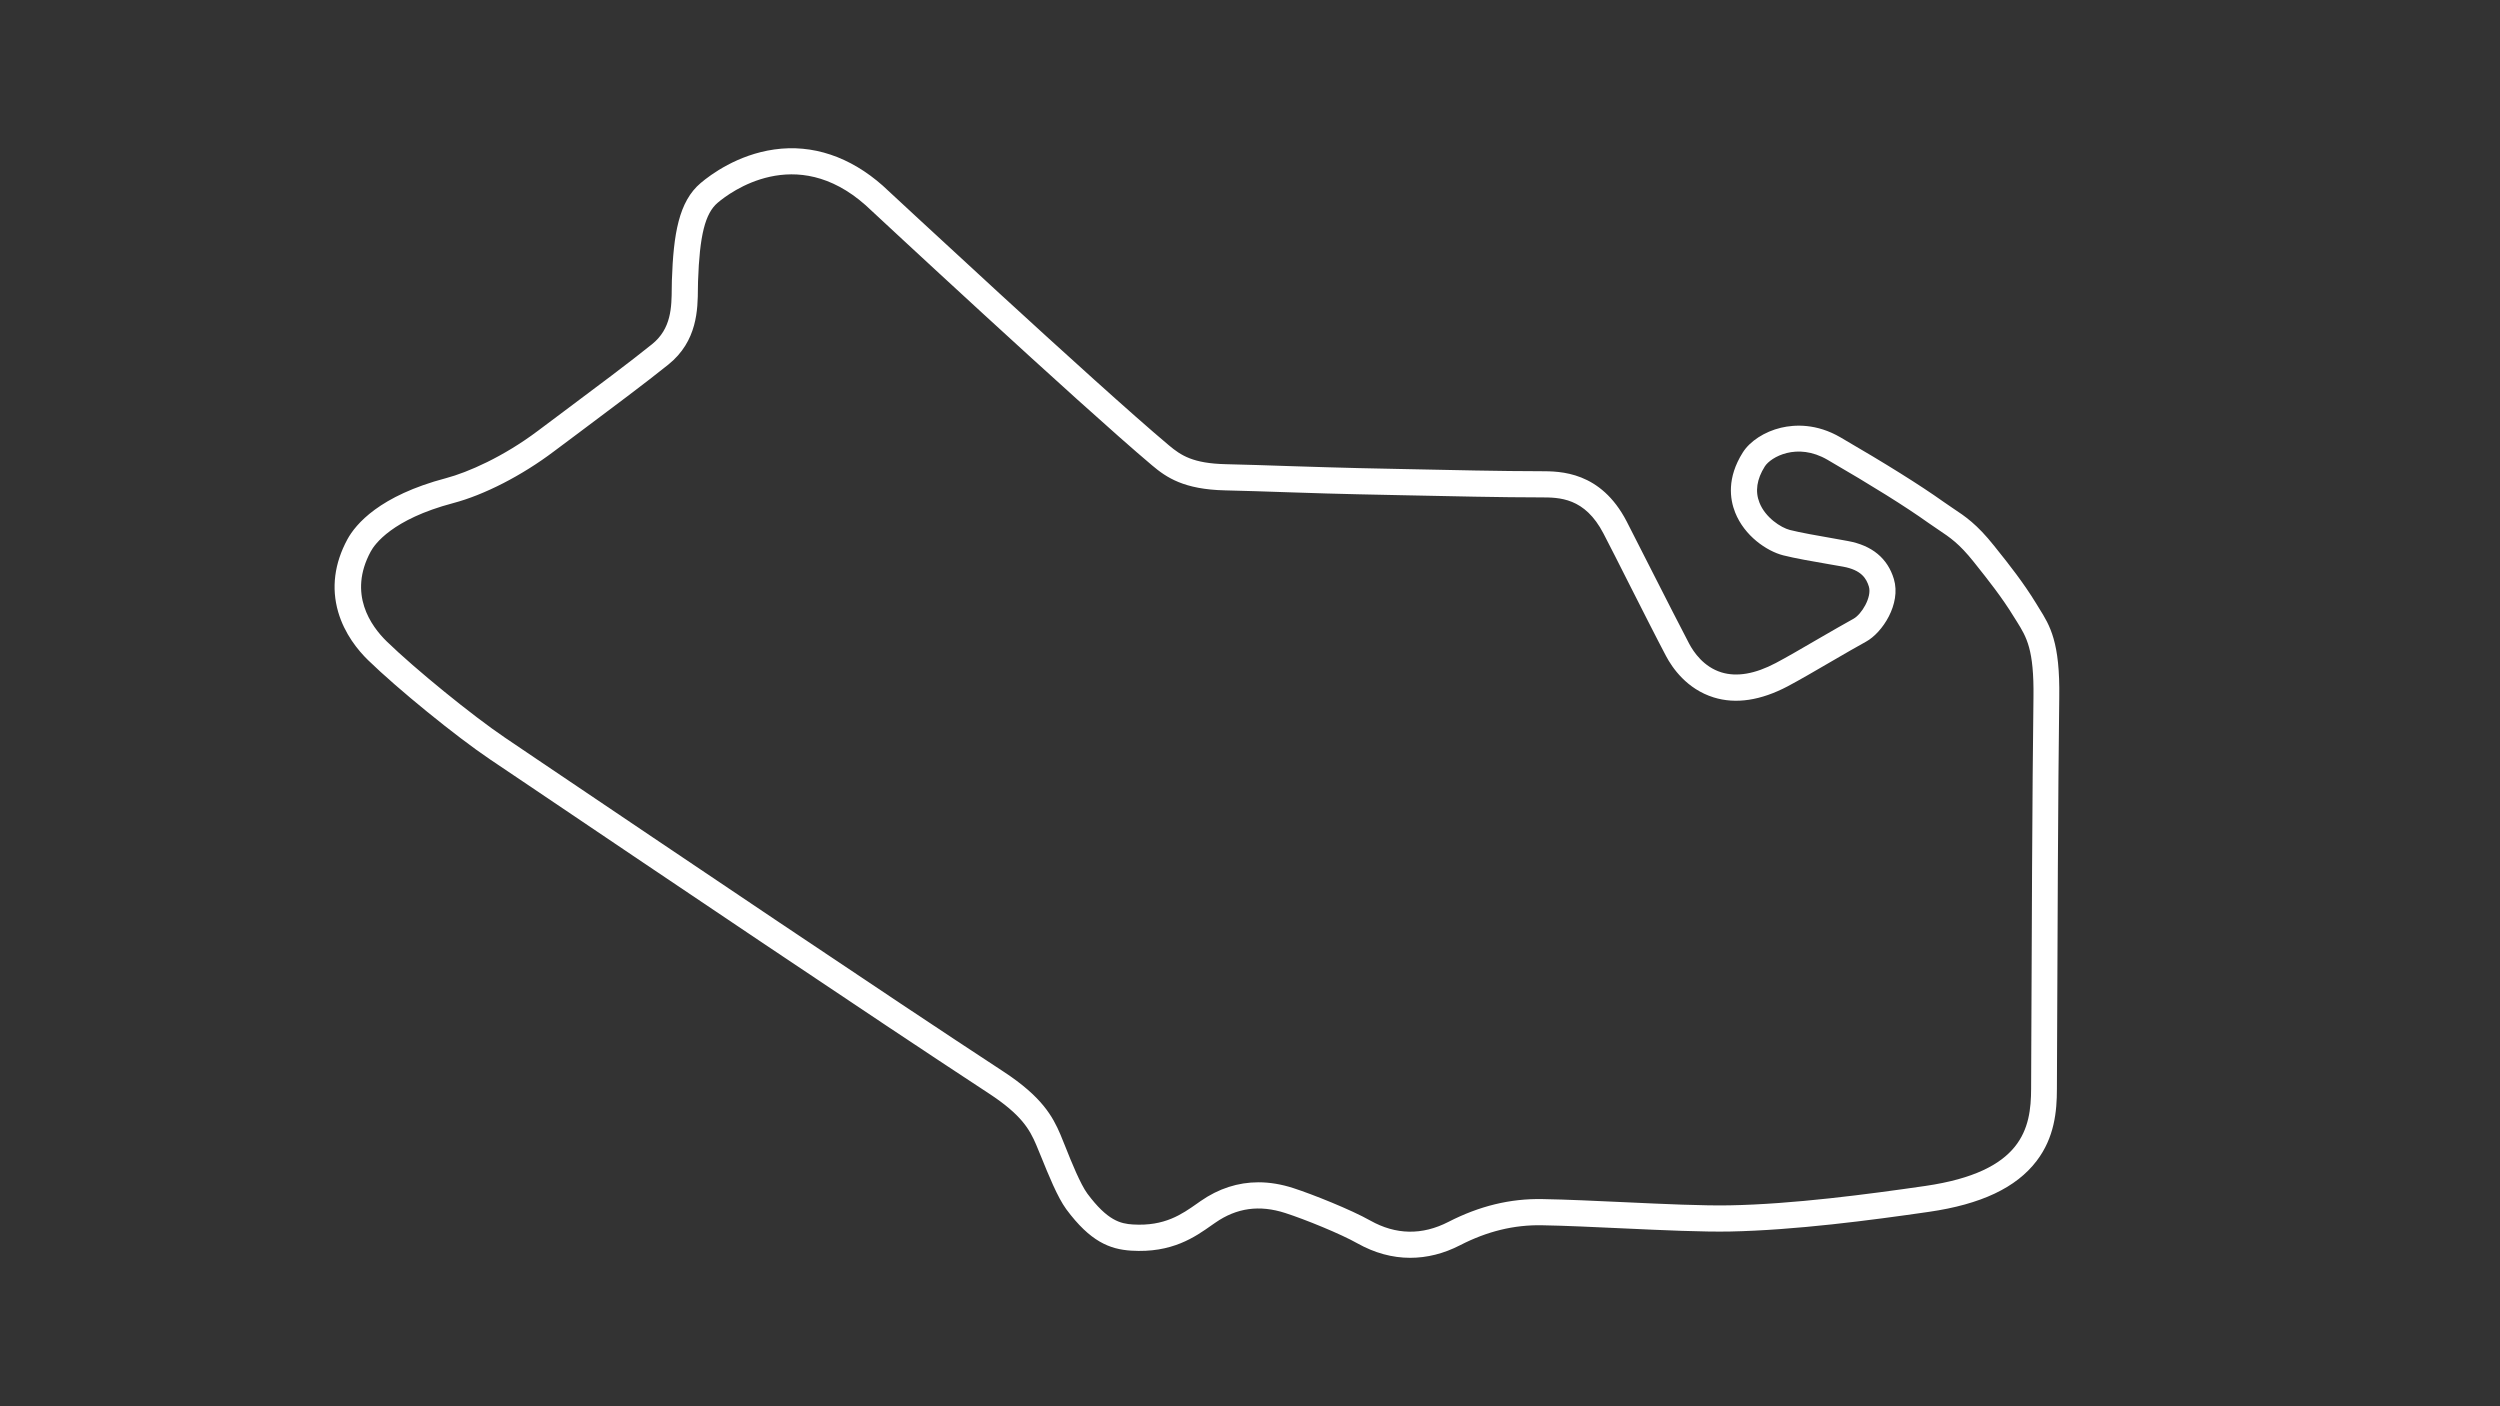 <?xml version="1.0" encoding="utf-8"?>
<!-- Generator: Adobe Illustrator 24.0.1, SVG Export Plug-In . SVG Version: 6.00 Build 0)  -->
<svg version="1.1" id="Historic_Grand_Prix_-_Config"
	 xmlns="http://www.w3.org/2000/svg" xmlns:xlink="http://www.w3.org/1999/xlink" x="0px" y="0px" viewBox="0 0 1920 1080"
	 style="enable-background:new 0 0 1920 1080;" xml:space="preserve">
<rect x="0" y="0" width="1920" height="1080" fill="#333333" stroke="none"/>
<style type="text/css">
	.st0{fill:#FFFFFF;}
</style>
<title>active</title>
<path class="st0" d="M1566,467.1c-0.7-1.2-1.5-2.4-2.2-3.6c-9.7-15.9-21.4-30.7-30-41.4l-2.3-2.9c-13.3-16.7-22.2-22.6-31.7-28.9
	c-2.4-1.6-4.8-3.2-7.3-5c-18-12.8-43.9-29-79-49.4c-18.4-10.7-35-9.9-45.7-7.4c-12.6,3-23.9,10.3-29.4,19.1
	c-12.2,19.4-9.9,35.7-5.8,46c7.1,17.9,24.1,29.6,36.9,32.9c8.6,2.2,23.3,4.8,35.1,6.8c4.2,0.7,7.9,1.4,10.9,1.9
	c14.2,2.6,17.9,9.2,19.8,15.3c2.4,8.1-5.6,21.3-11.8,24.7c-6.9,3.8-16.6,9.4-26.8,15.3c-12.2,7.1-24.7,14.4-32.9,18.7
	c-15.9,8.4-29.9,10.8-41.7,7.2c-13.7-4.2-21.4-15.6-24.8-22c-7.1-13.5-17.9-34.8-28.4-55.4c-7.5-14.7-14.5-28.6-19.6-38.5
	c-20-38.6-51.1-38.6-66.1-38.6c-29.3,0-68.9-0.9-107.2-1.7c-11.3-0.2-22.5-0.5-33-0.7c-13.2-0.3-32.8-0.9-51.8-1.5
	c-17.7-0.6-36-1.2-49.9-1.5c-25-0.6-34.2-6.6-43.6-14.5C841.8,295.1,680,144.4,678.3,142.9l-0.2-0.2c-25.3-22.4-54.1-32.1-83.5-27.9
	c-28.2,4-48.8,19.3-56.4,25.7c-16.9,14.2-21,39.2-22.2,74.9c-0.1,1.9-0.1,3.9-0.1,5.9c-0.1,14.6-0.3,31.2-15.2,43.1
	c-15.8,12.8-44.7,34.4-68,51.8c-7.4,5.5-14.1,10.6-19.5,14.6l0,0c-26.7,20.1-54,32-70.6,36.4c-51.1,13.5-69.4,35.3-75.8,47
	c-10,18.5-12.4,37.3-7.1,55.7c4.9,16.9,15.2,29.5,23,37.1c22.7,22.1,67.3,58.4,93.5,76.1l25.1,16.9
	c107,72.2,268.7,181.2,358.2,239.8c25,16.4,31.2,27.5,36.3,39.4c1.1,2.5,2.4,5.8,3.8,9.2c5.6,13.8,12.5,31,19.3,40.3
	c18.5,24.9,33.3,30.7,49.8,31.8c31.4,2,49.1-10.5,62.1-19.7c0.9-0.6,1.8-1.2,2.6-1.8c16.4-11.4,33.9-13.8,53.7-7.4
	c15.2,4.9,42.7,16.1,55.4,23.3c13.2,7.4,26.8,11.1,40.5,11.1c12.9,0,25.8-3.2,38.4-9.7c20.8-10.7,41.4-15.7,62.8-15.3
	c18.1,0.3,40.7,1.4,62.6,2.4c30.1,1.4,61.2,2.8,81.8,2.4c50-1,107.9-8.6,152.8-15.1c40.1-5.8,67.1-18.6,82.7-39.1
	c13.7-17.9,15.6-38,15.6-55.2l0.1-24.7c0.3-82.9,0.8-208.1,1.7-275.7C1582.2,493.1,1574.4,480.5,1566,467.1z M1561.7,535.6
	c-0.9,67.7-1.4,193-1.7,275.9l-0.1,24.7c-0.1,30.4-6.5,63.7-81.2,74.6c-44.3,6.4-101.5,14-150.3,14.9c-19.9,0.4-50.7-1-80.5-2.4
	c-22-1-44.8-2.1-63.2-2.4c-24.9-0.5-48.5,5.3-72.3,17.5c-20.2,10.4-40.4,10-60-1c-15.1-8.5-44.5-20.2-59-24.9
	c-9.2-3-18.2-4.5-26.9-4.5c-15.7,0-30.6,4.8-44.4,14.4c-0.9,0.6-1.8,1.3-2.7,1.9c-11.7,8.2-24.9,17.6-49.3,16.1
	c-9.6-0.6-19.5-2.9-35-23.7c-5.3-7.2-12.3-24.4-16.8-35.8c-1.4-3.5-2.8-6.9-3.9-9.6c-5.9-13.8-14.1-28.9-43.7-48.3
	c-89.4-58.5-251-167.5-357.9-239.6l-25-16.9c-25-16.9-69.1-52.8-90.8-73.9c-12.1-11.8-29.9-36.5-12.3-69c3-5.6,16.5-24.8,63.3-37.2
	c23.9-6.3,52.9-21.2,77.5-39.8l0,0c5.3-4,12-9,19.4-14.5c23.4-17.5,52.4-39.2,68.5-52.2c22.2-17.9,22.5-42.3,22.6-58.5
	c0-1.9,0-3.8,0.1-5.4c1.2-35.2,5.4-52.1,15.1-60.3c9.5-8.1,59.8-45.8,113.6,1.9c4.6,4.3,164.3,152.9,220,199.8
	c11.1,9.4,24.6,18.5,56,19.2c13.8,0.3,32.1,0.9,49.7,1.5c19.9,0.6,38.7,1.3,52.1,1.5c10.6,0.2,21.7,0.4,33,0.7
	c38.4,0.8,78.1,1.7,107.6,1.7c14.3,0,33.9,0,48.3,27.8c5.1,9.8,12.1,23.6,19.5,38.3c10.5,20.7,21.3,42.1,28.5,55.7
	c4.8,9.1,16,25.4,36.6,31.8c17,5.3,36.2,2.4,57-8.6c8.5-4.5,21.3-11.9,33.6-19.1c10.1-5.9,19.7-11.4,26.4-15.1
	c12.6-6.9,27.1-29,21.4-48.1c-4.8-15.9-16.7-25.8-35.3-29.2c-3-0.6-6.9-1.2-11.1-2c-11.5-2-25.7-4.5-33.5-6.5
	c-6.9-1.8-18.8-9.5-23.3-20.9c-3.5-8.7-2.1-18.1,4.1-27.9c4.5-7.1,24.7-18.7,48.1-5.1c34.1,19.8,60.2,36.1,77.4,48.4
	c2.8,2,5.4,3.7,7.9,5.4c8.8,5.9,15.8,10.5,27.1,24.7l2.3,2.9c8.2,10.3,19.5,24.5,28.5,39.3c0.8,1.3,1.6,2.6,2.4,3.8
	C1556.4,489.4,1562.2,498.7,1561.7,535.6z"/>
</svg>
